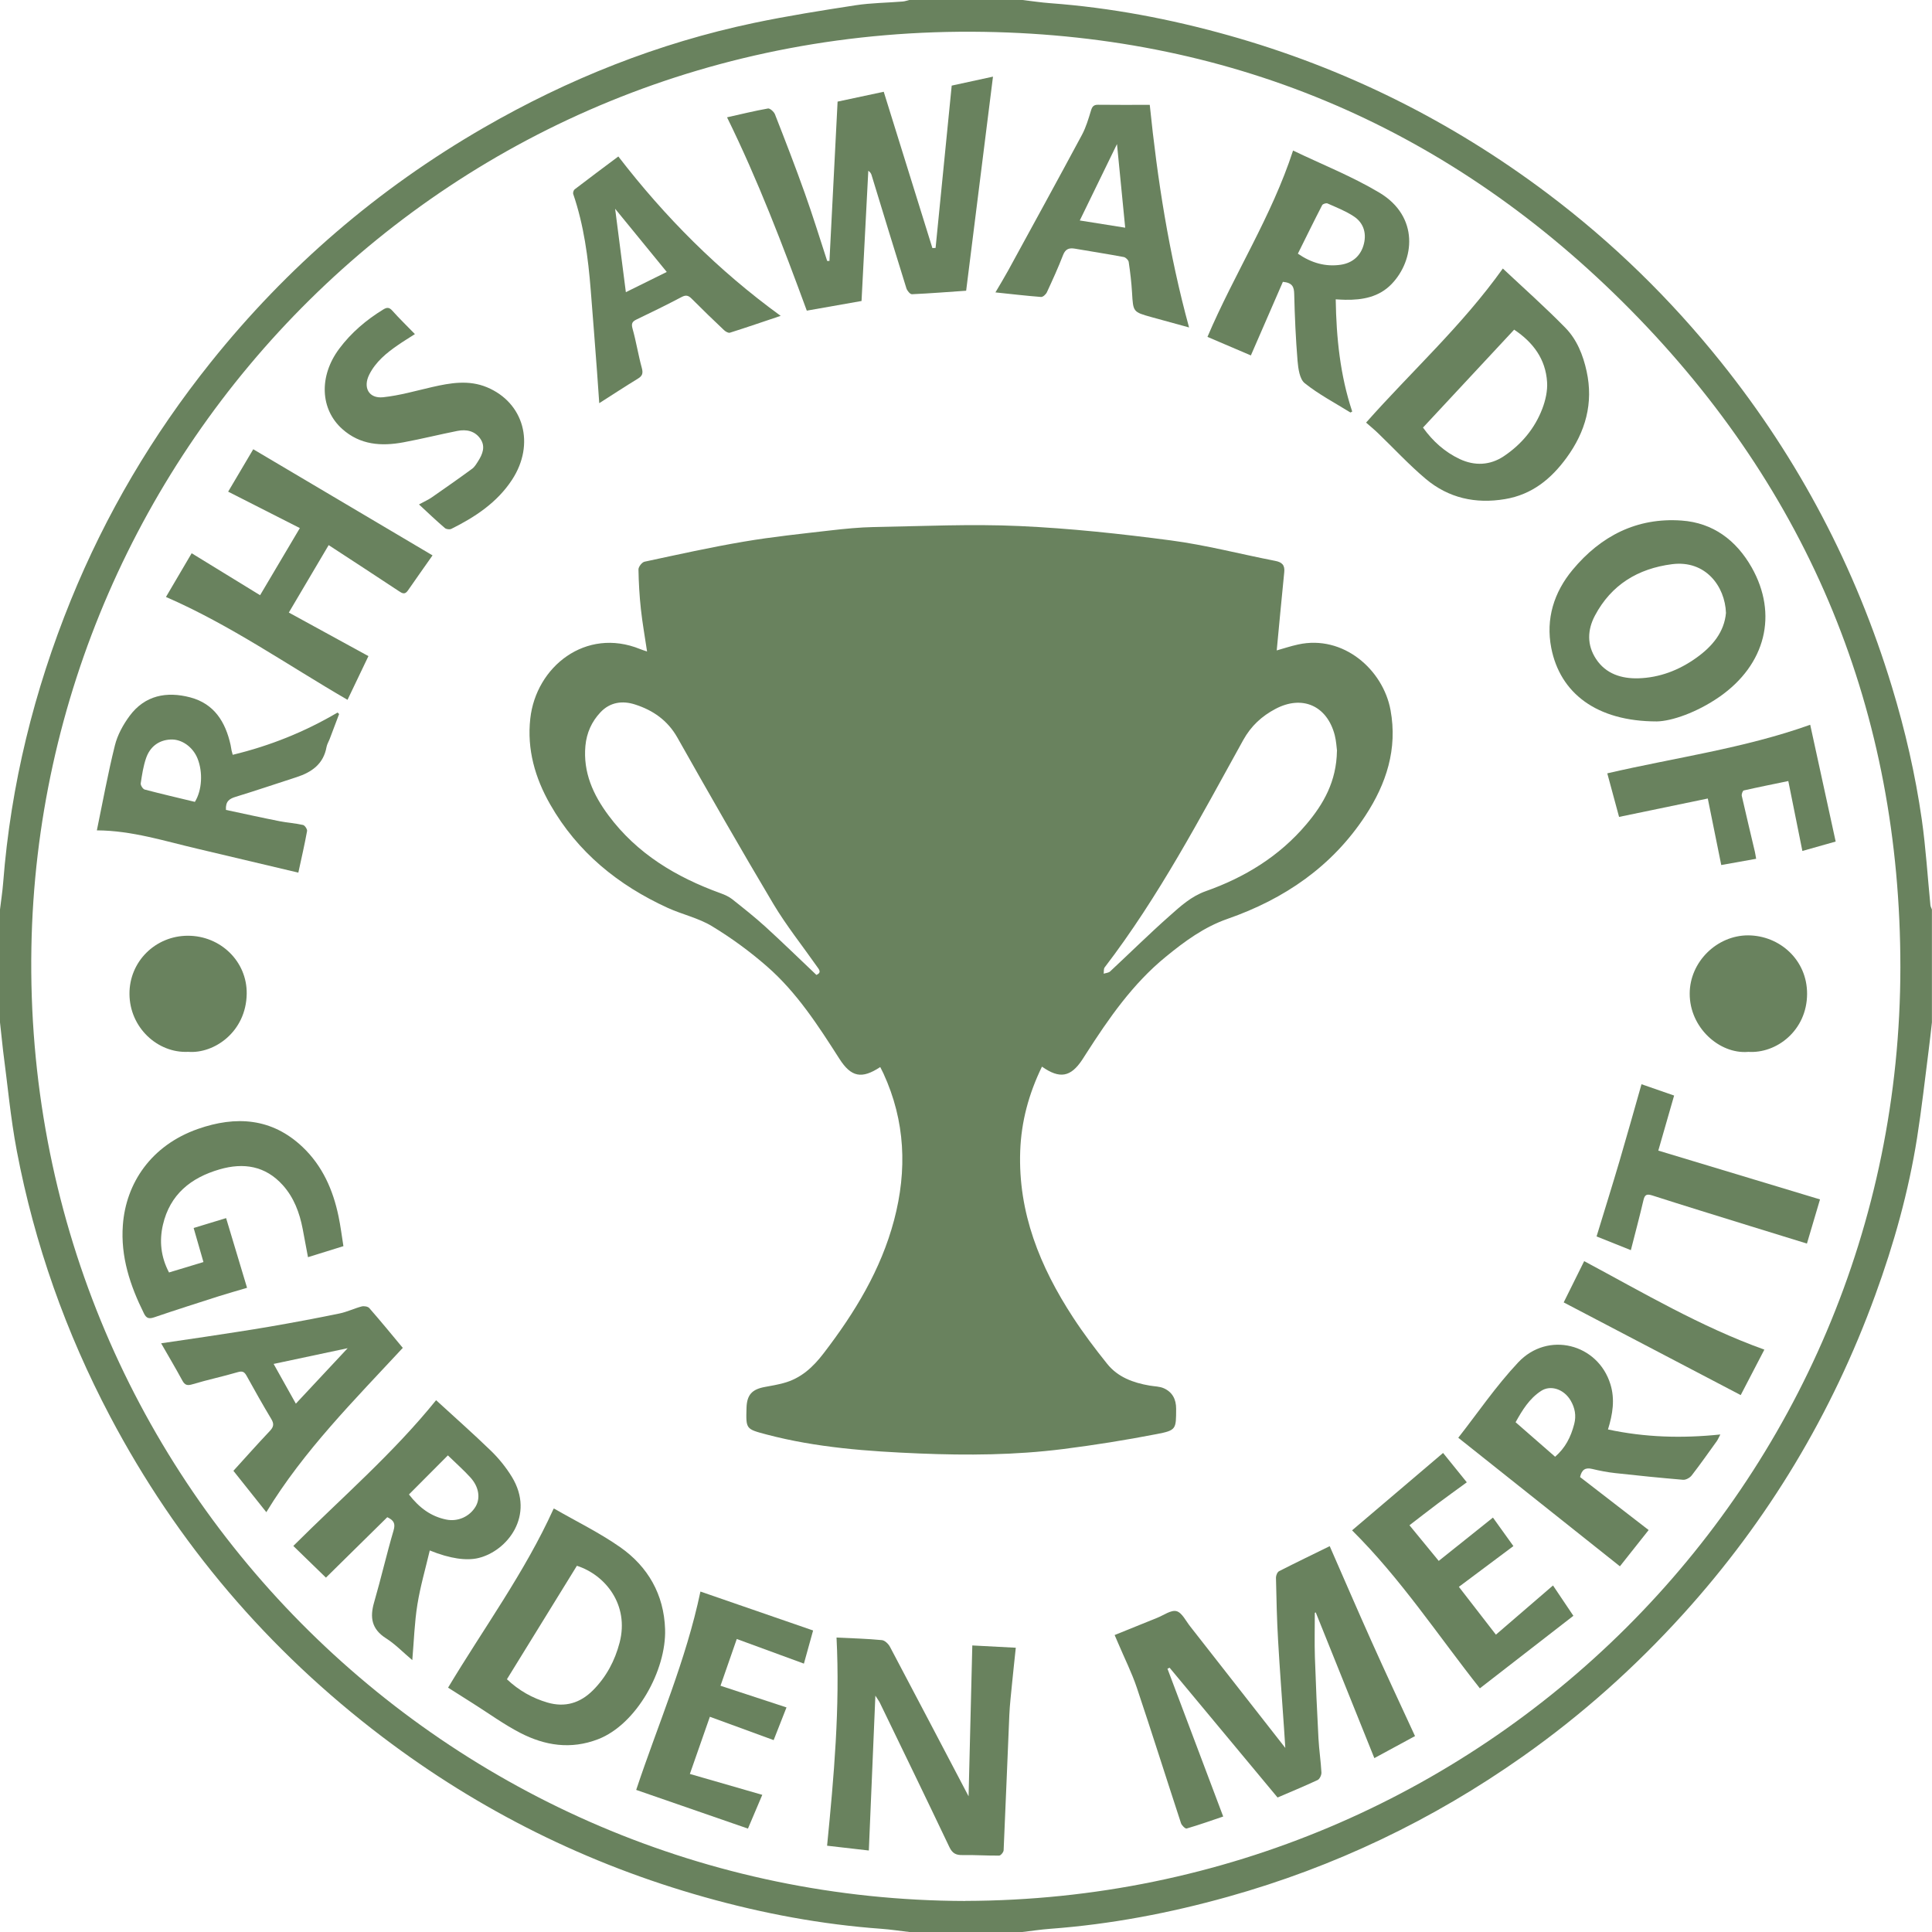 <?xml version="1.0" encoding="UTF-8"?>
<svg id="Layer_2" data-name="Layer 2" xmlns="http://www.w3.org/2000/svg" viewBox="0 0 254.12 254.12">
  <defs>
    <style>
      .cls-1 {
        fill: #69825e;
        stroke-width: 0px;
      }
    </style>
  </defs>
  <g id="Partial_Shade" data-name="Partial Shade">
    <g>
      <path class="cls-1" d="M134.48,0c1.22.14,2.44.33,3.67.42,7.95.59,15.74,2.07,23.41,4.22,15.32,4.3,29.32,11.27,42.03,20.84,8.53,6.43,16.12,13.83,22.8,22.18,10.23,12.78,17.69,27,22.45,42.65,1.75,5.74,3.09,11.57,3.94,17.5.53,3.73.76,7.5,1.13,11.24.02.2.13.39.2.58v14.85c-.14,1.22-.27,2.45-.43,3.67-.49,3.83-.92,7.68-1.52,11.49-1.12,7.09-3.05,13.98-5.51,20.72-5.68,15.6-14.07,29.58-25.22,41.9-6.37,7.04-13.4,13.32-21.15,18.78-11.86,8.36-24.77,14.53-38.75,18.44-7.67,2.15-15.45,3.63-23.4,4.22-1.23.09-2.45.28-3.67.42h-14.85c-1.22-.14-2.44-.33-3.67-.42-7.88-.57-15.61-2.02-23.2-4.15-15.47-4.34-29.64-11.38-42.44-21.09-15.03-11.41-27.01-25.45-35.82-42.16-5.82-11.03-9.94-22.68-12.27-34.92-.83-4.36-1.22-8.81-1.81-13.22C.27,136.93.14,135.71,0,134.48c0-4.95,0-9.9,0-14.85.14-1.19.33-2.38.42-3.57,1-12.85,4.06-25.21,8.9-37.13,4.6-11.31,10.75-21.71,18.38-31.25,10.04-12.55,22.01-22.85,35.92-30.88,11.12-6.42,22.94-11.13,35.53-13.78,4.43-.93,8.92-1.64,13.4-2.33,2.04-.31,4.12-.32,6.18-.49.3-.02.6-.14.9-.21,4.95,0,9.9,0,14.85,0ZM126.98,250.03c67.91-.16,122.96-54.79,122.98-122.8.01-33.52-11.91-62.57-35.48-86.46-23.31-23.63-51.89-36.04-85.02-36.58C58.81,3.03,5.28,59.18,4.13,124.63c-1.22,69.9,54.86,125.26,122.85,125.41Z"/>
      <path class="cls-1" d="M137.04,140.32c-1.73,3.57-2.71,7.2-2.85,11.08-.29,8.12,2.61,15.22,6.93,21.85,1.39,2.13,2.92,4.16,4.51,6.14,1.41,1.76,3.43,2.49,5.59,2.86.63.11,1.32.1,1.88.36,1.1.5,1.6,1.43,1.6,2.68-.01,2.69.04,2.84-2.57,3.34-4.08.79-8.2,1.45-12.32,1.97-6.26.79-12.57.84-18.87.58-6.77-.28-13.53-.76-20.12-2.5-2.71-.72-2.71-.7-2.63-3.48.05-1.73.71-2.47,2.46-2.78.81-.14,1.61-.29,2.4-.5,2.29-.61,3.88-2.08,5.3-3.94,4.08-5.32,7.52-10.95,9.25-17.49,1.74-6.58,1.48-13.04-1.4-19.3-.13-.28-.28-.56-.42-.84-2.44,1.61-3.83,1.33-5.38-1.1-2.78-4.35-5.59-8.71-9.51-12.13-2.25-1.97-4.7-3.76-7.26-5.31-1.77-1.07-3.9-1.53-5.81-2.4-6.51-2.98-11.86-7.31-15.45-13.6-2-3.5-3.07-7.26-2.62-11.29.75-6.83,7.3-12.05,14.44-9.15.26.11.54.19.92.32-.28-1.9-.61-3.72-.81-5.56-.19-1.74-.29-3.49-.32-5.24,0-.34.46-.94.8-1.01,4.35-.93,8.69-1.9,13.07-2.64,3.76-.64,7.56-1.03,11.35-1.47,1.91-.22,3.84-.41,5.77-.45,6.37-.11,12.76-.42,19.12-.13,6.66.3,13.31,1.02,19.92,1.89,4.61.61,9.14,1.8,13.71,2.69.9.17,1.3.55,1.2,1.49-.35,3.43-.66,6.87-.99,10.29.8-.22,1.79-.56,2.81-.78,5.94-1.31,11.18,3.3,12.16,8.63.94,5.11-.55,9.68-3.31,13.89-4.39,6.69-10.66,10.96-18.11,13.56-3.11,1.08-5.67,2.97-8.16,5.01-4.33,3.54-7.47,8.07-10.46,12.73-.17.27-.35.54-.52.81-1.51,2.27-2.95,2.54-5.28.9ZM107.38,128.24c.75-.34.34-.73.05-1.15-1.91-2.72-4-5.34-5.7-8.18-4.31-7.24-8.49-14.55-12.63-21.89-1.29-2.28-3.21-3.6-5.58-4.36-1.65-.53-3.28-.31-4.54,1.03-1.16,1.23-1.82,2.71-1.98,4.41-.32,3.49,1.02,6.44,3.03,9.14,3.76,5.06,8.92,8.14,14.75,10.25.53.19,1.07.43,1.51.77,1.49,1.18,2.98,2.36,4.38,3.63,2.27,2.07,4.47,4.22,6.72,6.35ZM175.86,98.76c-.06-.46-.1-1.29-.3-2.07-1.01-3.87-4.27-5.31-7.79-3.45-1.8.95-3.21,2.24-4.24,4.09-5.66,10.22-11.09,20.59-18.23,29.91-.15.19-.09.55-.13.83.28-.09.64-.11.84-.29,2.62-2.44,5.17-4.96,7.85-7.33,1.42-1.26,2.82-2.55,4.73-3.23,5.13-1.81,9.68-4.59,13.23-8.79,2.27-2.68,3.97-5.65,4.03-9.67Z"/>
      <path class="cls-1" d="M186.14,228.34c-1.72.93-3.57,1.93-5.37,2.91-2.58-6.41-5.14-12.79-7.71-19.17-.04.02-.08.04-.12.06,0,1.93-.05,3.87.01,5.8.12,3.58.28,7.15.47,10.72.08,1.5.31,2.98.39,4.48.02.33-.23.86-.5.99-1.77.83-3.58,1.57-5.27,2.3-4.77-5.74-9.48-11.4-14.2-17.07l-.28.13c2.43,6.44,4.86,12.89,7.33,19.44-1.47.5-3.13,1.09-4.81,1.58-.17.05-.64-.4-.74-.7-1.95-5.94-3.83-11.92-5.82-17.85-.67-1.98-1.62-3.87-2.44-5.81-.14-.32-.28-.64-.47-1.09,1.92-.78,3.75-1.52,5.59-2.26.86-.34,1.83-1.07,2.55-.88.73.2,1.23,1.3,1.81,2.02,4.15,5.29,8.29,10.59,12.5,15.97-.06-.9-.11-1.75-.17-2.6-.26-3.85-.56-7.69-.78-11.54-.16-2.75-.22-5.51-.28-8.26,0-.29.18-.73.41-.85,2.22-1.13,4.46-2.21,6.66-3.29,1.84,4.2,3.63,8.35,5.48,12.48,1.85,4.13,3.77,8.23,5.73,12.48Z"/>
      <path class="cls-1" d="M110.15,13.37c2-.42,4.13-.88,6.09-1.3,2.16,6.94,4.28,13.75,6.4,20.56.14,0,.28-.01.42-.02.7-7.09,1.41-14.19,2.12-21.35,1.79-.39,3.64-.79,5.43-1.18-1.18,9.4-2.34,18.71-3.53,28.16-2.23.15-4.68.35-7.13.46-.24.01-.63-.46-.73-.78-1.55-4.96-3.06-9.92-4.58-14.89-.06-.2-.16-.38-.43-.57-.29,5.67-.59,11.33-.89,17.13-2.3.41-4.78.84-7.2,1.27-3.17-8.62-6.41-17.13-10.49-25.43,1.8-.4,3.58-.84,5.38-1.16.26-.05.79.43.92.76,1.35,3.45,2.69,6.9,3.93,10.39,1.05,2.94,1.97,5.93,2.94,8.9.1,0,.2,0,.3,0,.35-6.94.71-13.89,1.07-20.95Z"/>
      <path class="cls-1" d="M110.04,215.39c2.06.1,4.02.15,5.97.34.38.04.85.5,1.05.88,3.47,6.56,6.91,13.13,10.34,19.66.16-6.44.32-13.05.49-19.84,1.87.1,3.73.2,5.72.3-.17,1.6-.34,3.15-.49,4.69-.13,1.38-.3,2.77-.36,4.16-.26,5.93-.48,11.86-.75,17.79-.01.25-.38.7-.59.7-1.61.02-3.22-.1-4.82-.07-.86.02-1.33-.23-1.72-1.04-3.02-6.35-6.09-12.67-9.15-18.99-.11-.23-.28-.44-.59-.94-.29,6.95-.57,13.57-.86,20.37-1.8-.21-3.65-.42-5.49-.63.9-9.14,1.71-18.16,1.24-27.39Z"/>
      <path class="cls-1" d="M58.93,221.99c4.7-7.84,10.09-15.17,13.88-23.53-.04,0,.04-.04.09-.02,2.9,1.67,5.94,3.15,8.67,5.06,3.67,2.57,5.76,6.24,5.91,10.78.18,5.4-3.75,12.54-8.83,14.49-3.57,1.37-6.97.84-10.22-.84-2.15-1.11-4.12-2.55-6.18-3.85-1.11-.7-2.22-1.4-3.33-2.11ZM66.67,220.87c1.59,1.5,3.36,2.49,5.34,3.07,2.3.67,4.29.08,5.98-1.61,1.76-1.76,2.89-3.9,3.51-6.28,1.29-4.98-1.89-8.9-5.62-10.1-3.05,4.94-6.1,9.89-9.2,14.92Z"/>
      <path class="cls-1" d="M217.92,94.89c-7.93,0-12.72-3.73-13.88-9.67-.74-3.82.35-7.31,2.81-10.27,3.7-4.45,8.45-6.9,14.33-6.48,4.14.29,7.19,2.59,9.22,6.16,3.49,6.17,1.85,12.78-4.23,17.02-2.99,2.08-6.32,3.21-8.24,3.24ZM227.02,80.62c-.12-3.49-2.68-6.98-7.1-6.41-4.49.58-7.99,2.71-10.14,6.77-.99,1.87-1.06,3.85.14,5.68,1.3,2,3.4,2.62,5.57,2.56,2.77-.08,5.33-1.05,7.61-2.68,2.16-1.53,3.7-3.43,3.92-5.92Z"/>
      <path class="cls-1" d="M179.68,55.59c5.97-6.74,12.63-12.75,17.99-20.27,2.77,2.6,5.6,5.11,8.23,7.8,1.51,1.54,2.33,3.59,2.79,5.71.92,4.19-.14,7.96-2.63,11.37-2.04,2.8-4.56,4.86-8.11,5.45-3.88.65-7.42-.14-10.42-2.66-2.21-1.86-4.19-4.01-6.28-6.02-.51-.49-1.06-.94-1.57-1.39ZM187.17,56.24c1.31,1.83,2.9,3.23,4.83,4.14,1.96.92,3.99.84,5.81-.38,2.31-1.55,4.06-3.64,5.05-6.23.42-1.1.71-2.37.63-3.53-.19-2.98-1.8-5.19-4.33-6.88-3.99,4.29-7.96,8.55-12,12.89Z"/>
      <path class="cls-1" d="M207.83,194.28c2.95,2.28,5.94,4.59,9.02,6.97-1.29,1.63-2.57,3.24-3.78,4.77-7.08-5.63-14.1-11.22-21.26-16.91,2.49-3.17,4.93-6.77,7.88-9.91,3.91-4.16,10.49-2.46,12.13,2.87.62,2,.3,3.95-.32,5.95,4.85,1.04,9.7,1.19,14.78.66-.22.41-.32.67-.47.88-1.09,1.51-2.16,3.04-3.3,4.51-.24.31-.77.6-1.13.57-2.98-.25-5.96-.55-8.93-.88-1.02-.11-2.04-.31-3.04-.55-.88-.21-1.36.09-1.58,1.07ZM204.55,191.61c1.33-1.17,2.05-2.54,2.51-4.3.29-1.12.09-2.13-.46-3.08-.88-1.51-2.64-2.11-3.91-1.27-1.53,1-2.46,2.52-3.34,4.11,1.78,1.55,3.47,3.03,5.2,4.54Z"/>
      <path class="cls-1" d="M56.9,73.04c-1.07,1.53-2.17,3.07-3.24,4.62-.41.6-.75.39-1.23.07-3.03-2.01-6.08-3.99-9.2-6.03-1.78,3.01-3.46,5.86-5.24,8.87,3.49,1.91,6.91,3.78,10.47,5.73-.9,1.87-1.82,3.81-2.75,5.75-7.93-4.6-15.38-9.83-23.88-13.53,1.12-1.9,2.23-3.8,3.38-5.75,3.01,1.84,5.97,3.66,9,5.52,1.77-2.98,3.45-5.83,5.23-8.83-3.17-1.61-6.27-3.19-9.43-4.79,1.06-1.79,2.2-3.72,3.3-5.58,7.87,4.66,15.67,9.27,23.58,13.96Z"/>
      <path class="cls-1" d="M56.53,203.93c-.57,2.42-1.25,4.75-1.63,7.12-.38,2.35-.45,4.74-.67,7.31-1.2-1.01-2.24-2.1-3.47-2.88-1.89-1.21-2.13-2.74-1.55-4.73.91-3.14,1.64-6.33,2.56-9.46.26-.9.03-1.32-.83-1.73-2.67,2.63-5.37,5.29-8.07,7.95-1.38-1.34-2.86-2.78-4.29-4.17,6.37-6.35,13.14-12.18,18.78-19.17,2.37,2.18,4.86,4.37,7.23,6.67,1.04,1.01,1.98,2.18,2.74,3.42,3.08,5.06-.6,9.75-4.4,10.67-1.56.38-3.74.09-6.39-.99ZM58.92,191.42c-1.76,1.77-3.44,3.45-5.13,5.15,1.39,1.8,2.94,2.9,4.9,3.3,1.56.32,3.1-.41,3.87-1.71.65-1.11.44-2.59-.69-3.83-.86-.95-1.83-1.8-2.96-2.9Z"/>
      <path class="cls-1" d="M177.63,54.26c-2.03-1.26-4.17-2.38-6.02-3.86-.67-.54-.85-1.91-.94-2.93-.24-2.92-.37-5.85-.44-8.78-.02-.93-.21-1.5-1.49-1.62-1.34,3.09-2.74,6.31-4.21,9.68-1.87-.8-3.81-1.63-5.71-2.44,3.53-8.3,8.44-15.84,11.26-24.51,3.8,1.83,7.76,3.39,11.37,5.55,5.25,3.15,4.61,8.88,1.59,12.01-1.65,1.71-3.81,2.11-6.09,2.07-.42,0-.84-.04-1.26-.06.08,5.06.58,9.98,2.17,14.76-.08.05-.16.09-.25.14ZM170.72,33.37c1.77,1.22,3.64,1.75,5.65,1.45,1.57-.24,2.67-1.22,3.04-2.8.34-1.45-.11-2.76-1.36-3.57-1.06-.7-2.27-1.17-3.44-1.69-.17-.08-.61.06-.7.22-1.09,2.11-2.13,4.24-3.2,6.39Z"/>
      <path class="cls-1" d="M44.6,93.93c-.41,1.08-.81,2.15-1.22,3.23-.14.37-.36.72-.43,1.09-.4,2.24-1.94,3.32-3.94,3.97-2.67.86-5.33,1.77-8.02,2.59-.81.25-1.34.58-1.27,1.72,2.32.49,4.69,1.02,7.08,1.49,1.01.2,2.05.26,3.06.49.23.05.57.56.53.79-.32,1.78-.73,3.54-1.15,5.48-4.42-1.05-8.8-2.09-13.18-3.12-4.39-1.02-8.7-2.42-13.32-2.44.79-3.82,1.46-7.52,2.37-11.17.34-1.38,1.09-2.74,1.94-3.89,2.01-2.71,4.87-3.25,7.98-2.43,3.16.84,4.63,3.24,5.3,6.26.05.24.08.49.13.73.04.17.09.34.15.56,4.9-1.18,9.48-3.02,13.79-5.56l.2.2ZM25.64,105.46c.93-1.5,1.07-3.89.34-5.7-.6-1.49-2.06-2.57-3.55-2.49-1.58.08-2.7.97-3.21,2.43-.37,1.06-.54,2.2-.71,3.33-.04.25.28.75.52.82,2.2.58,4.41,1.09,6.6,1.62Z"/>
      <path class="cls-1" d="M32.49,169.39c-1.2.36-2.42.7-3.63,1.08-2.87.92-5.74,1.83-8.58,2.8-.68.23-1.03.14-1.35-.52-1.82-3.66-3.08-7.46-2.77-11.61.4-5.48,3.69-10.48,9.88-12.65,4.97-1.74,9.7-1.46,13.74,2.36,2.63,2.49,4.03,5.66,4.75,9.15.26,1.24.42,2.51.64,3.91-1.5.47-3.01.94-4.66,1.45-.25-1.33-.47-2.53-.7-3.73-.41-2.13-1.16-4.13-2.62-5.75-2.28-2.53-5.14-2.99-8.31-2.07-3.79,1.1-6.53,3.31-7.45,7.29-.49,2.12-.28,4.22.8,6.27,1.48-.45,2.95-.89,4.53-1.37-.43-1.5-.85-2.95-1.29-4.48,1.44-.44,2.82-.86,4.27-1.3.91,3.02,1.8,5.98,2.75,9.15Z"/>
      <path class="cls-1" d="M151.23,13.79c1.01,9.87,2.52,19.59,5.17,29.28-1.7-.47-3.33-.91-4.95-1.36-2.43-.68-2.4-.68-2.55-3.22-.08-1.35-.24-2.7-.44-4.04-.04-.25-.39-.59-.64-.64-2.13-.4-4.28-.73-6.42-1.1-.75-.13-1.25.01-1.57.83-.64,1.66-1.38,3.28-2.13,4.9-.13.28-.52.64-.77.62-1.95-.15-3.89-.38-6-.6.6-1.02,1.15-1.92,1.66-2.85,3.25-5.95,6.51-11.89,9.72-17.87.53-.99.86-2.11,1.19-3.2.16-.53.36-.77.94-.76,2.22.03,4.44.01,6.8.01ZM142.03,29c2.06.33,4,.64,5.97.95-.37-3.74-.72-7.3-1.08-11-1.66,3.4-3.25,6.68-4.89,10.04Z"/>
      <path class="cls-1" d="M21.18,176.69c2.05-.3,3.91-.57,5.76-.85,2.84-.44,5.68-.85,8.51-1.34,3.07-.53,6.13-1.1,9.18-1.73,1-.2,1.95-.67,2.94-.93.3-.08.81,0,1,.21,1.53,1.75,3,3.54,4.41,5.24-6.38,6.88-13,13.48-17.95,21.61-1.48-1.86-2.87-3.61-4.33-5.44,1.62-1.78,3.18-3.54,4.8-5.25.51-.54.56-.94.18-1.57-1.12-1.87-2.19-3.76-3.24-5.67-.29-.52-.53-.67-1.16-.49-1.97.58-3.98,1-5.94,1.59-.69.21-1.02.14-1.36-.49-.86-1.59-1.79-3.15-2.79-4.9ZM38.91,184.63c2.35-2.51,4.57-4.89,6.82-7.3-3.21.68-6.4,1.36-9.74,2.07.99,1.77,1.93,3.45,2.92,5.22Z"/>
      <path class="cls-1" d="M102.7,41.54c-2.39.8-4.53,1.54-6.69,2.22-.21.07-.58-.15-.78-.34-1.43-1.35-2.85-2.72-4.24-4.12-.44-.44-.75-.54-1.34-.23-1.94,1.02-3.91,1.99-5.9,2.94-.59.28-.74.54-.55,1.22.48,1.7.75,3.46,1.22,5.17.18.68.09,1.04-.51,1.4-1.67,1.02-3.3,2.09-5.09,3.23-.1-1.47-.19-2.79-.29-4.12-.27-3.58-.54-7.16-.83-10.74-.34-4.29-.9-8.54-2.3-12.64-.06-.17.04-.51.18-.62,1.89-1.45,3.81-2.88,5.75-4.33,6.14,7.97,13.1,14.97,21.36,20.97ZM82.32,38.43c1.83-.9,3.58-1.77,5.38-2.66-2.29-2.81-4.49-5.49-6.79-8.31.48,3.71.93,7.23,1.41,10.97Z"/>
      <path class="cls-1" d="M100.26,236.09c-.59,1.38-1.21,2.84-1.88,4.43-4.92-1.7-9.8-3.39-14.7-5.09,2.89-8.69,6.55-17.02,8.45-26.09,4.87,1.68,9.82,3.39,14.82,5.12-.41,1.48-.8,2.87-1.21,4.36-2.94-1.08-5.83-2.14-8.83-3.24-.71,2.04-1.4,4.03-2.14,6.15,2.91.96,5.73,1.89,8.68,2.85-.55,1.41-1.12,2.85-1.69,4.3-2.8-1.02-5.53-2.02-8.39-3.07-.87,2.48-1.71,4.88-2.63,7.52,3.17.92,6.3,1.82,9.53,2.75Z"/>
      <path class="cls-1" d="M192.92,194.98c-1.37,1-2.61,1.89-3.84,2.81-1.22.92-2.43,1.86-3.69,2.83,1.32,1.61,2.56,3.12,3.85,4.69,2.35-1.88,4.67-3.73,7.13-5.7.89,1.24,1.79,2.5,2.69,3.75-2.41,1.81-4.76,3.56-7.17,5.36,1.62,2.1,3.19,4.12,4.87,6.29,2.52-2.17,4.98-4.29,7.51-6.47.85,1.27,1.73,2.59,2.68,3.99-4.14,3.21-8.22,6.38-12.3,9.54-5.53-6.99-10.39-14.41-16.81-20.78,3.96-3.37,7.92-6.74,11.97-10.18,1.07,1.32,2.05,2.53,3.12,3.86Z"/>
      <path class="cls-1" d="M54.58,43.94c-.82.53-1.55.97-2.24,1.45-1.51,1.04-2.93,2.2-3.77,3.88-.86,1.71-.05,3.18,1.83,2.98,2.17-.23,4.3-.85,6.44-1.34,2.41-.55,4.82-.97,7.22.03,4.85,2.03,6.35,7.47,3.3,12.15-1.96,3-4.85,4.91-7.99,6.47-.22.11-.66.06-.85-.1-1.11-.95-2.17-1.96-3.41-3.11.8-.44,1.28-.64,1.7-.94,1.78-1.24,3.56-2.48,5.3-3.76.33-.24.56-.65.79-1.01.58-.91.97-1.91.3-2.9-.72-1.06-1.85-1.3-3.04-1.06-2.37.47-4.72,1.06-7.1,1.5-2.91.54-5.69.35-8.04-1.75-2.91-2.6-3.09-6.95-.41-10.55,1.58-2.12,3.56-3.8,5.81-5.18.48-.29.78-.29,1.18.16.92,1.03,1.92,2,2.97,3.08Z"/>
      <path class="cls-1" d="M230.98,112.96c-1.51.27-3,.54-4.58.82-.59-2.91-1.18-5.81-1.77-8.75-3.93.81-7.76,1.61-11.67,2.42-.54-1.99-1.05-3.88-1.55-5.73,8.96-2.08,17.98-3.28,26.69-6.39,1.11,5.09,2.22,10.19,3.35,15.36-1.49.42-2.93.83-4.38,1.24-.63-3.13-1.23-6.13-1.85-9.2-2.06.43-3.97.81-5.86,1.24-.14.03-.31.5-.26.71.55,2.45,1.15,4.89,1.72,7.34.06.27.1.55.17.94Z"/>
      <path class="cls-1" d="M214.52,164.44c-1.49-.6-2.97-1.19-4.52-1.81,1.02-3.35,2.05-6.63,3.02-9.92.97-3.29,1.89-6.59,2.89-10.1,1.28.45,2.72.95,4.29,1.49-.68,2.38-1.35,4.71-2.08,7.24,7.09,2.14,14.13,4.27,21.27,6.42-.55,1.85-1.13,3.81-1.72,5.81-2.57-.79-5.04-1.55-7.52-2.32-4.28-1.33-8.56-2.64-12.82-4.01-.76-.24-1-.09-1.17.65-.5,2.14-1.07,4.27-1.65,6.55Z"/>
      <path class="cls-1" d="M229.9,138.36c-3.73.29-7.66-3.18-7.65-7.66,0-4.19,3.59-7.68,7.69-7.67,4.12.02,7.77,3.21,7.75,7.71-.02,4.8-4.03,7.89-7.79,7.61Z"/>
      <path class="cls-1" d="M24.75,138.35c-4.02.2-7.7-3.2-7.72-7.61-.03-4.26,3.41-7.66,7.69-7.66,4.29,0,7.79,3.39,7.73,7.63-.07,5.02-4.29,7.91-7.69,7.64Z"/>
      <path class="cls-1" d="M205.68,171.3c.85-1.7,1.76-3.55,2.69-5.42,7.78,4.16,15.3,8.62,23.7,11.64-1.08,2.07-2.1,4.05-3.11,5.98-7.76-4.06-15.42-8.08-23.28-12.19Z"/>
    </g>
  </g>
</svg>
